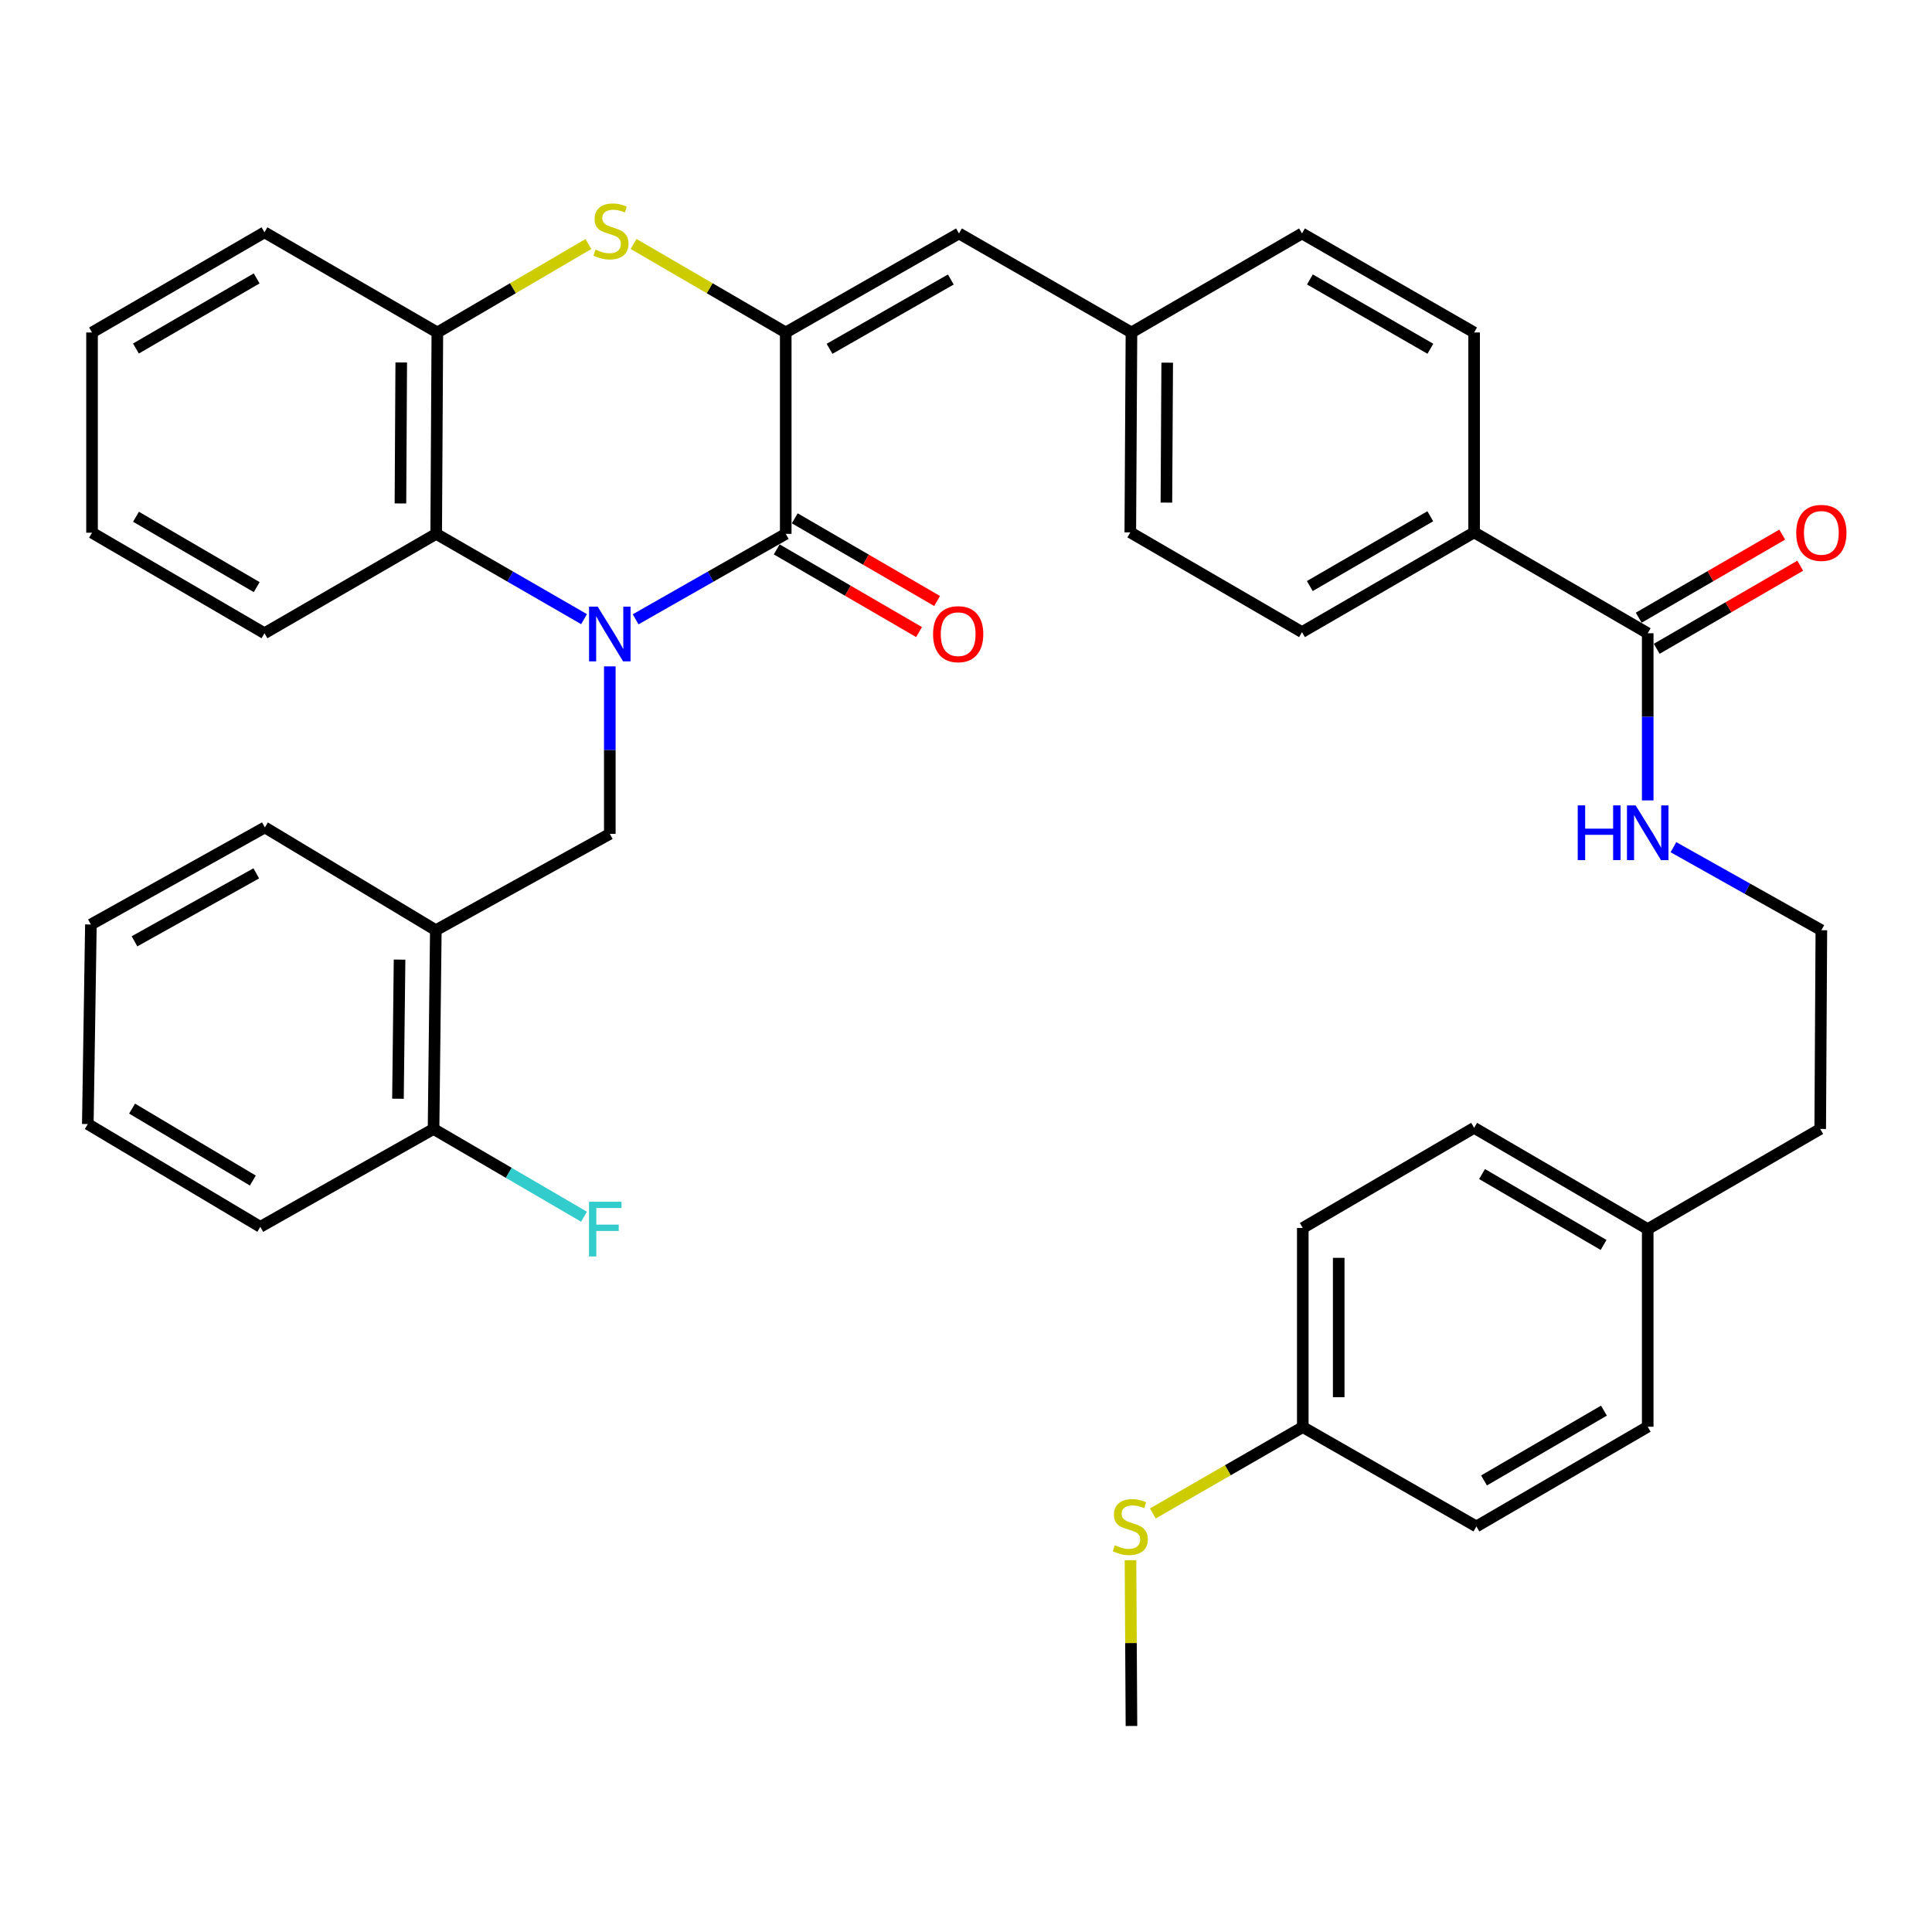 <?xml version='1.0' encoding='iso-8859-1'?>
<svg version='1.1' baseProfile='full'
              xmlns='http://www.w3.org/2000/svg'
                      xmlns:rdkit='http://www.rdkit.org/xml'
                      xmlns:xlink='http://www.w3.org/1999/xlink'
                  xml:space='preserve'
width='1000px' height='1000px' viewBox='0 0 1000 1000'>
<!-- END OF HEADER -->
<rect style='opacity:1.0;fill:#FFFFFF;stroke:none' width='1000' height='1000' x='0' y='0'> </rect>
<path class='bond-0' d='M 328.995,320.561 L 367.846,298.442' style='fill:none;fill-rule:evenodd;stroke:#0000FF;stroke-width:6px;stroke-linecap:butt;stroke-linejoin:miter;stroke-opacity:1' />
<path class='bond-0' d='M 367.846,298.442 L 406.697,276.323' style='fill:none;fill-rule:evenodd;stroke:#000000;stroke-width:6px;stroke-linecap:butt;stroke-linejoin:miter;stroke-opacity:1' />
<path class='bond-3' d='M 302.301,320.474 L 264.036,298.399' style='fill:none;fill-rule:evenodd;stroke:#0000FF;stroke-width:6px;stroke-linecap:butt;stroke-linejoin:miter;stroke-opacity:1' />
<path class='bond-3' d='M 264.036,298.399 L 225.771,276.323' style='fill:none;fill-rule:evenodd;stroke:#000000;stroke-width:6px;stroke-linecap:butt;stroke-linejoin:miter;stroke-opacity:1' />
<path class='bond-4' d='M 315.635,344.913 L 315.635,388.265' style='fill:none;fill-rule:evenodd;stroke:#0000FF;stroke-width:6px;stroke-linecap:butt;stroke-linejoin:miter;stroke-opacity:1' />
<path class='bond-4' d='M 315.635,388.265 L 315.635,431.617' style='fill:none;fill-rule:evenodd;stroke:#000000;stroke-width:6px;stroke-linecap:butt;stroke-linejoin:miter;stroke-opacity:1' />
<path class='bond-1' d='M 406.697,276.323 L 406.697,172.088' style='fill:none;fill-rule:evenodd;stroke:#000000;stroke-width:6px;stroke-linecap:butt;stroke-linejoin:miter;stroke-opacity:1' />
<path class='bond-9' d='M 402.027,284.364 L 438.864,305.76' style='fill:none;fill-rule:evenodd;stroke:#000000;stroke-width:6px;stroke-linecap:butt;stroke-linejoin:miter;stroke-opacity:1' />
<path class='bond-9' d='M 438.864,305.76 L 475.701,327.157' style='fill:none;fill-rule:evenodd;stroke:#FF0000;stroke-width:6px;stroke-linecap:butt;stroke-linejoin:miter;stroke-opacity:1' />
<path class='bond-9' d='M 411.368,268.283 L 448.205,289.68' style='fill:none;fill-rule:evenodd;stroke:#000000;stroke-width:6px;stroke-linecap:butt;stroke-linejoin:miter;stroke-opacity:1' />
<path class='bond-9' d='M 448.205,289.68 L 485.041,311.076' style='fill:none;fill-rule:evenodd;stroke:#FF0000;stroke-width:6px;stroke-linecap:butt;stroke-linejoin:miter;stroke-opacity:1' />
<path class='bond-6' d='M 406.697,172.088 L 496.365,120.833' style='fill:none;fill-rule:evenodd;stroke:#000000;stroke-width:6px;stroke-linecap:butt;stroke-linejoin:miter;stroke-opacity:1' />
<path class='bond-6' d='M 429.376,180.545 L 492.144,144.667' style='fill:none;fill-rule:evenodd;stroke:#000000;stroke-width:6px;stroke-linecap:butt;stroke-linejoin:miter;stroke-opacity:1' />
<path class='bond-38' d='M 406.697,172.088 L 367.314,149.18' style='fill:none;fill-rule:evenodd;stroke:#000000;stroke-width:6px;stroke-linecap:butt;stroke-linejoin:miter;stroke-opacity:1' />
<path class='bond-38' d='M 367.314,149.18 L 327.931,126.273' style='fill:none;fill-rule:evenodd;stroke:#CCCC00;stroke-width:6px;stroke-linecap:butt;stroke-linejoin:miter;stroke-opacity:1' />
<path class='bond-2' d='M 304.551,126.311 L 265.461,149.199' style='fill:none;fill-rule:evenodd;stroke:#CCCC00;stroke-width:6px;stroke-linecap:butt;stroke-linejoin:miter;stroke-opacity:1' />
<path class='bond-2' d='M 265.461,149.199 L 226.37,172.088' style='fill:none;fill-rule:evenodd;stroke:#000000;stroke-width:6px;stroke-linecap:butt;stroke-linejoin:miter;stroke-opacity:1' />
<path class='bond-5' d='M 225.771,276.323 L 226.37,172.088' style='fill:none;fill-rule:evenodd;stroke:#000000;stroke-width:6px;stroke-linecap:butt;stroke-linejoin:miter;stroke-opacity:1' />
<path class='bond-5' d='M 207.265,260.581 L 207.684,187.616' style='fill:none;fill-rule:evenodd;stroke:#000000;stroke-width:6px;stroke-linecap:butt;stroke-linejoin:miter;stroke-opacity:1' />
<path class='bond-28' d='M 225.771,276.323 L 136.899,327.764' style='fill:none;fill-rule:evenodd;stroke:#000000;stroke-width:6px;stroke-linecap:butt;stroke-linejoin:miter;stroke-opacity:1' />
<path class='bond-7' d='M 315.635,431.617 L 225.585,481.477' style='fill:none;fill-rule:evenodd;stroke:#000000;stroke-width:6px;stroke-linecap:butt;stroke-linejoin:miter;stroke-opacity:1' />
<path class='bond-29' d='M 226.37,172.088 L 136.899,120.244' style='fill:none;fill-rule:evenodd;stroke:#000000;stroke-width:6px;stroke-linecap:butt;stroke-linejoin:miter;stroke-opacity:1' />
<path class='bond-14' d='M 496.365,120.833 L 585.64,172.088' style='fill:none;fill-rule:evenodd;stroke:#000000;stroke-width:6px;stroke-linecap:butt;stroke-linejoin:miter;stroke-opacity:1' />
<path class='bond-11' d='M 225.585,481.477 L 224.407,584.348' style='fill:none;fill-rule:evenodd;stroke:#000000;stroke-width:6px;stroke-linecap:butt;stroke-linejoin:miter;stroke-opacity:1' />
<path class='bond-11' d='M 206.813,496.695 L 205.988,568.704' style='fill:none;fill-rule:evenodd;stroke:#000000;stroke-width:6px;stroke-linecap:butt;stroke-linejoin:miter;stroke-opacity:1' />
<path class='bond-30' d='M 225.585,481.477 L 137.095,428.269' style='fill:none;fill-rule:evenodd;stroke:#000000;stroke-width:6px;stroke-linecap:butt;stroke-linejoin:miter;stroke-opacity:1' />
<path class='bond-8' d='M 852.855,327.764 L 763.002,275.559' style='fill:none;fill-rule:evenodd;stroke:#000000;stroke-width:6px;stroke-linecap:butt;stroke-linejoin:miter;stroke-opacity:1' />
<path class='bond-12' d='M 857.514,335.811 L 894.653,314.311' style='fill:none;fill-rule:evenodd;stroke:#000000;stroke-width:6px;stroke-linecap:butt;stroke-linejoin:miter;stroke-opacity:1' />
<path class='bond-12' d='M 894.653,314.311 L 931.792,292.81' style='fill:none;fill-rule:evenodd;stroke:#FF0000;stroke-width:6px;stroke-linecap:butt;stroke-linejoin:miter;stroke-opacity:1' />
<path class='bond-12' d='M 848.196,319.717 L 885.335,298.216' style='fill:none;fill-rule:evenodd;stroke:#000000;stroke-width:6px;stroke-linecap:butt;stroke-linejoin:miter;stroke-opacity:1' />
<path class='bond-12' d='M 885.335,298.216 L 922.474,276.716' style='fill:none;fill-rule:evenodd;stroke:#FF0000;stroke-width:6px;stroke-linecap:butt;stroke-linejoin:miter;stroke-opacity:1' />
<path class='bond-13' d='M 852.855,327.764 L 852.855,371.025' style='fill:none;fill-rule:evenodd;stroke:#000000;stroke-width:6px;stroke-linecap:butt;stroke-linejoin:miter;stroke-opacity:1' />
<path class='bond-13' d='M 852.855,371.025 L 852.855,414.286' style='fill:none;fill-rule:evenodd;stroke:#0000FF;stroke-width:6px;stroke-linecap:butt;stroke-linejoin:miter;stroke-opacity:1' />
<path class='bond-10' d='M 763.002,275.559 L 673.913,327.175' style='fill:none;fill-rule:evenodd;stroke:#000000;stroke-width:6px;stroke-linecap:butt;stroke-linejoin:miter;stroke-opacity:1' />
<path class='bond-10' d='M 740.315,267.21 L 677.953,303.341' style='fill:none;fill-rule:evenodd;stroke:#000000;stroke-width:6px;stroke-linecap:butt;stroke-linejoin:miter;stroke-opacity:1' />
<path class='bond-41' d='M 763.002,275.559 L 763.002,172.088' style='fill:none;fill-rule:evenodd;stroke:#000000;stroke-width:6px;stroke-linecap:butt;stroke-linejoin:miter;stroke-opacity:1' />
<path class='bond-18' d='M 224.407,584.348 L 263.347,607.059' style='fill:none;fill-rule:evenodd;stroke:#000000;stroke-width:6px;stroke-linecap:butt;stroke-linejoin:miter;stroke-opacity:1' />
<path class='bond-18' d='M 263.347,607.059 L 302.287,629.77' style='fill:none;fill-rule:evenodd;stroke:#33CCCC;stroke-width:6px;stroke-linecap:butt;stroke-linejoin:miter;stroke-opacity:1' />
<path class='bond-32' d='M 224.407,584.348 L 134.74,635.004' style='fill:none;fill-rule:evenodd;stroke:#000000;stroke-width:6px;stroke-linecap:butt;stroke-linejoin:miter;stroke-opacity:1' />
<path class='bond-27' d='M 866.172,438.503 L 904.45,459.99' style='fill:none;fill-rule:evenodd;stroke:#0000FF;stroke-width:6px;stroke-linecap:butt;stroke-linejoin:miter;stroke-opacity:1' />
<path class='bond-27' d='M 904.45,459.99 L 942.729,481.477' style='fill:none;fill-rule:evenodd;stroke:#000000;stroke-width:6px;stroke-linecap:butt;stroke-linejoin:miter;stroke-opacity:1' />
<path class='bond-20' d='M 585.64,172.088 L 673.913,120.833' style='fill:none;fill-rule:evenodd;stroke:#000000;stroke-width:6px;stroke-linecap:butt;stroke-linejoin:miter;stroke-opacity:1' />
<path class='bond-21' d='M 585.64,172.088 L 585.041,275.559' style='fill:none;fill-rule:evenodd;stroke:#000000;stroke-width:6px;stroke-linecap:butt;stroke-linejoin:miter;stroke-opacity:1' />
<path class='bond-21' d='M 604.146,187.716 L 603.727,260.146' style='fill:none;fill-rule:evenodd;stroke:#000000;stroke-width:6px;stroke-linecap:butt;stroke-linejoin:miter;stroke-opacity:1' />
<path class='bond-15' d='M 673.913,327.175 L 585.041,275.559' style='fill:none;fill-rule:evenodd;stroke:#000000;stroke-width:6px;stroke-linecap:butt;stroke-linejoin:miter;stroke-opacity:1' />
<path class='bond-16' d='M 763.002,172.088 L 673.913,120.833' style='fill:none;fill-rule:evenodd;stroke:#000000;stroke-width:6px;stroke-linecap:butt;stroke-linejoin:miter;stroke-opacity:1' />
<path class='bond-16' d='M 740.364,180.519 L 678.002,144.641' style='fill:none;fill-rule:evenodd;stroke:#000000;stroke-width:6px;stroke-linecap:butt;stroke-linejoin:miter;stroke-opacity:1' />
<path class='bond-17' d='M 674.316,738.65 L 674.316,635.593' style='fill:none;fill-rule:evenodd;stroke:#000000;stroke-width:6px;stroke-linecap:butt;stroke-linejoin:miter;stroke-opacity:1' />
<path class='bond-17' d='M 692.912,723.191 L 692.912,651.051' style='fill:none;fill-rule:evenodd;stroke:#000000;stroke-width:6px;stroke-linecap:butt;stroke-linejoin:miter;stroke-opacity:1' />
<path class='bond-19' d='M 674.316,738.65 L 635.506,761.012' style='fill:none;fill-rule:evenodd;stroke:#000000;stroke-width:6px;stroke-linecap:butt;stroke-linejoin:miter;stroke-opacity:1' />
<path class='bond-19' d='M 635.506,761.012 L 596.696,783.374' style='fill:none;fill-rule:evenodd;stroke:#CCCC00;stroke-width:6px;stroke-linecap:butt;stroke-linejoin:miter;stroke-opacity:1' />
<path class='bond-42' d='M 674.316,738.65 L 764.179,790.091' style='fill:none;fill-rule:evenodd;stroke:#000000;stroke-width:6px;stroke-linecap:butt;stroke-linejoin:miter;stroke-opacity:1' />
<path class='bond-33' d='M 585.142,807.552 L 585.391,850.459' style='fill:none;fill-rule:evenodd;stroke:#CCCC00;stroke-width:6px;stroke-linecap:butt;stroke-linejoin:miter;stroke-opacity:1' />
<path class='bond-33' d='M 585.391,850.459 L 585.64,893.365' style='fill:none;fill-rule:evenodd;stroke:#000000;stroke-width:6px;stroke-linecap:butt;stroke-linejoin:miter;stroke-opacity:1' />
<path class='bond-22' d='M 852.855,636.181 L 942.14,584.348' style='fill:none;fill-rule:evenodd;stroke:#000000;stroke-width:6px;stroke-linecap:butt;stroke-linejoin:miter;stroke-opacity:1' />
<path class='bond-25' d='M 852.855,636.181 L 852.855,738.474' style='fill:none;fill-rule:evenodd;stroke:#000000;stroke-width:6px;stroke-linecap:butt;stroke-linejoin:miter;stroke-opacity:1' />
<path class='bond-26' d='M 852.855,636.181 L 763.002,583.759' style='fill:none;fill-rule:evenodd;stroke:#000000;stroke-width:6px;stroke-linecap:butt;stroke-linejoin:miter;stroke-opacity:1' />
<path class='bond-26' d='M 830.006,644.381 L 767.108,607.685' style='fill:none;fill-rule:evenodd;stroke:#000000;stroke-width:6px;stroke-linecap:butt;stroke-linejoin:miter;stroke-opacity:1' />
<path class='bond-23' d='M 764.179,790.091 L 852.855,738.474' style='fill:none;fill-rule:evenodd;stroke:#000000;stroke-width:6px;stroke-linecap:butt;stroke-linejoin:miter;stroke-opacity:1' />
<path class='bond-23' d='M 768.125,766.276 L 830.198,730.144' style='fill:none;fill-rule:evenodd;stroke:#000000;stroke-width:6px;stroke-linecap:butt;stroke-linejoin:miter;stroke-opacity:1' />
<path class='bond-24' d='M 674.316,635.593 L 763.002,583.759' style='fill:none;fill-rule:evenodd;stroke:#000000;stroke-width:6px;stroke-linecap:butt;stroke-linejoin:miter;stroke-opacity:1' />
<path class='bond-31' d='M 942.729,481.477 L 942.14,584.348' style='fill:none;fill-rule:evenodd;stroke:#000000;stroke-width:6px;stroke-linecap:butt;stroke-linejoin:miter;stroke-opacity:1' />
<path class='bond-34' d='M 136.899,327.764 L 47.635,275.734' style='fill:none;fill-rule:evenodd;stroke:#000000;stroke-width:6px;stroke-linecap:butt;stroke-linejoin:miter;stroke-opacity:1' />
<path class='bond-34' d='M 132.874,303.893 L 70.389,267.472' style='fill:none;fill-rule:evenodd;stroke:#000000;stroke-width:6px;stroke-linecap:butt;stroke-linejoin:miter;stroke-opacity:1' />
<path class='bond-39' d='M 136.899,120.244 L 47.635,172.088' style='fill:none;fill-rule:evenodd;stroke:#000000;stroke-width:6px;stroke-linecap:butt;stroke-linejoin:miter;stroke-opacity:1' />
<path class='bond-39' d='M 132.849,144.102 L 70.364,180.393' style='fill:none;fill-rule:evenodd;stroke:#000000;stroke-width:6px;stroke-linecap:butt;stroke-linejoin:miter;stroke-opacity:1' />
<path class='bond-35' d='M 137.095,428.269 L 47.046,478.522' style='fill:none;fill-rule:evenodd;stroke:#000000;stroke-width:6px;stroke-linecap:butt;stroke-linejoin:miter;stroke-opacity:1' />
<path class='bond-35' d='M 132.65,452.046 L 69.615,487.223' style='fill:none;fill-rule:evenodd;stroke:#000000;stroke-width:6px;stroke-linecap:butt;stroke-linejoin:miter;stroke-opacity:1' />
<path class='bond-40' d='M 134.74,635.004 L 45.455,581.806' style='fill:none;fill-rule:evenodd;stroke:#000000;stroke-width:6px;stroke-linecap:butt;stroke-linejoin:miter;stroke-opacity:1' />
<path class='bond-40' d='M 130.866,611.048 L 68.366,573.81' style='fill:none;fill-rule:evenodd;stroke:#000000;stroke-width:6px;stroke-linecap:butt;stroke-linejoin:miter;stroke-opacity:1' />
<path class='bond-36' d='M 47.635,275.734 L 47.635,172.088' style='fill:none;fill-rule:evenodd;stroke:#000000;stroke-width:6px;stroke-linecap:butt;stroke-linejoin:miter;stroke-opacity:1' />
<path class='bond-37' d='M 47.046,478.522 L 45.455,581.806' style='fill:none;fill-rule:evenodd;stroke:#000000;stroke-width:6px;stroke-linecap:butt;stroke-linejoin:miter;stroke-opacity:1' />
<path  class='atom-0' d='M 309.375 314.007
L 318.655 329.007
Q 319.575 330.487, 321.055 333.167
Q 322.535 335.847, 322.615 336.007
L 322.615 314.007
L 326.375 314.007
L 326.375 342.327
L 322.495 342.327
L 312.535 325.927
Q 311.375 324.007, 310.135 321.807
Q 308.935 319.607, 308.575 318.927
L 308.575 342.327
L 304.895 342.327
L 304.895 314.007
L 309.375 314.007
' fill='#0000FF'/>
<path  class='atom-3' d='M 308.234 129.189
Q 308.554 129.309, 309.874 129.869
Q 311.194 130.429, 312.634 130.789
Q 314.114 131.109, 315.554 131.109
Q 318.234 131.109, 319.794 129.829
Q 321.354 128.509, 321.354 126.229
Q 321.354 124.669, 320.554 123.709
Q 319.794 122.749, 318.594 122.229
Q 317.394 121.709, 315.394 121.109
Q 312.874 120.349, 311.354 119.629
Q 309.874 118.909, 308.794 117.389
Q 307.754 115.869, 307.754 113.309
Q 307.754 109.749, 310.154 107.549
Q 312.594 105.349, 317.394 105.349
Q 320.674 105.349, 324.394 106.909
L 323.474 109.989
Q 320.074 108.589, 317.514 108.589
Q 314.754 108.589, 313.234 109.749
Q 311.714 110.869, 311.754 112.829
Q 311.754 114.349, 312.514 115.269
Q 313.314 116.189, 314.434 116.709
Q 315.594 117.229, 317.514 117.829
Q 320.074 118.629, 321.594 119.429
Q 323.114 120.229, 324.194 121.869
Q 325.314 123.469, 325.314 126.229
Q 325.314 130.149, 322.674 132.269
Q 320.074 134.349, 315.714 134.349
Q 313.194 134.349, 311.274 133.789
Q 309.394 133.269, 307.154 132.349
L 308.234 129.189
' fill='#CCCC00'/>
<path  class='atom-10' d='M 482.952 328.247
Q 482.952 321.447, 486.312 317.647
Q 489.672 313.847, 495.952 313.847
Q 502.232 313.847, 505.592 317.647
Q 508.952 321.447, 508.952 328.247
Q 508.952 335.127, 505.552 339.047
Q 502.152 342.927, 495.952 342.927
Q 489.712 342.927, 486.312 339.047
Q 482.952 335.167, 482.952 328.247
M 495.952 339.727
Q 500.272 339.727, 502.592 336.847
Q 504.952 333.927, 504.952 328.247
Q 504.952 322.687, 502.592 319.887
Q 500.272 317.047, 495.952 317.047
Q 491.632 317.047, 489.272 319.847
Q 486.952 322.647, 486.952 328.247
Q 486.952 333.967, 489.272 336.847
Q 491.632 339.727, 495.952 339.727
' fill='#FF0000'/>
<path  class='atom-13' d='M 929.729 275.814
Q 929.729 269.014, 933.089 265.214
Q 936.449 261.414, 942.729 261.414
Q 949.009 261.414, 952.369 265.214
Q 955.729 269.014, 955.729 275.814
Q 955.729 282.694, 952.329 286.614
Q 948.929 290.494, 942.729 290.494
Q 936.489 290.494, 933.089 286.614
Q 929.729 282.734, 929.729 275.814
M 942.729 287.294
Q 947.049 287.294, 949.369 284.414
Q 951.729 281.494, 951.729 275.814
Q 951.729 270.254, 949.369 267.454
Q 947.049 264.614, 942.729 264.614
Q 938.409 264.614, 936.049 267.414
Q 933.729 270.214, 933.729 275.814
Q 933.729 281.534, 936.049 284.414
Q 938.409 287.294, 942.729 287.294
' fill='#FF0000'/>
<path  class='atom-14' d='M 816.635 416.868
L 820.475 416.868
L 820.475 428.908
L 834.955 428.908
L 834.955 416.868
L 838.795 416.868
L 838.795 445.188
L 834.955 445.188
L 834.955 432.108
L 820.475 432.108
L 820.475 445.188
L 816.635 445.188
L 816.635 416.868
' fill='#0000FF'/>
<path  class='atom-14' d='M 846.595 416.868
L 855.875 431.868
Q 856.795 433.348, 858.275 436.028
Q 859.755 438.708, 859.835 438.868
L 859.835 416.868
L 863.595 416.868
L 863.595 445.188
L 859.715 445.188
L 849.755 428.788
Q 848.595 426.868, 847.355 424.668
Q 846.155 422.468, 845.795 421.788
L 845.795 445.188
L 842.115 445.188
L 842.115 416.868
L 846.595 416.868
' fill='#0000FF'/>
<path  class='atom-19' d='M 304.859 622.021
L 321.699 622.021
L 321.699 625.261
L 308.659 625.261
L 308.659 633.861
L 320.259 633.861
L 320.259 637.141
L 308.659 637.141
L 308.659 650.341
L 304.859 650.341
L 304.859 622.021
' fill='#33CCCC'/>
<path  class='atom-20' d='M 577.041 799.811
Q 577.361 799.931, 578.681 800.491
Q 580.001 801.051, 581.441 801.411
Q 582.921 801.731, 584.361 801.731
Q 587.041 801.731, 588.601 800.451
Q 590.161 799.131, 590.161 796.851
Q 590.161 795.291, 589.361 794.331
Q 588.601 793.371, 587.401 792.851
Q 586.201 792.331, 584.201 791.731
Q 581.681 790.971, 580.161 790.251
Q 578.681 789.531, 577.601 788.011
Q 576.561 786.491, 576.561 783.931
Q 576.561 780.371, 578.961 778.171
Q 581.401 775.971, 586.201 775.971
Q 589.481 775.971, 593.201 777.531
L 592.281 780.611
Q 588.881 779.211, 586.321 779.211
Q 583.561 779.211, 582.041 780.371
Q 580.521 781.491, 580.561 783.451
Q 580.561 784.971, 581.321 785.891
Q 582.121 786.811, 583.241 787.331
Q 584.401 787.851, 586.321 788.451
Q 588.881 789.251, 590.401 790.051
Q 591.921 790.851, 593.001 792.491
Q 594.121 794.091, 594.121 796.851
Q 594.121 800.771, 591.481 802.891
Q 588.881 804.971, 584.521 804.971
Q 582.001 804.971, 580.081 804.411
Q 578.201 803.891, 575.961 802.971
L 577.041 799.811
' fill='#CCCC00'/>
</svg>
